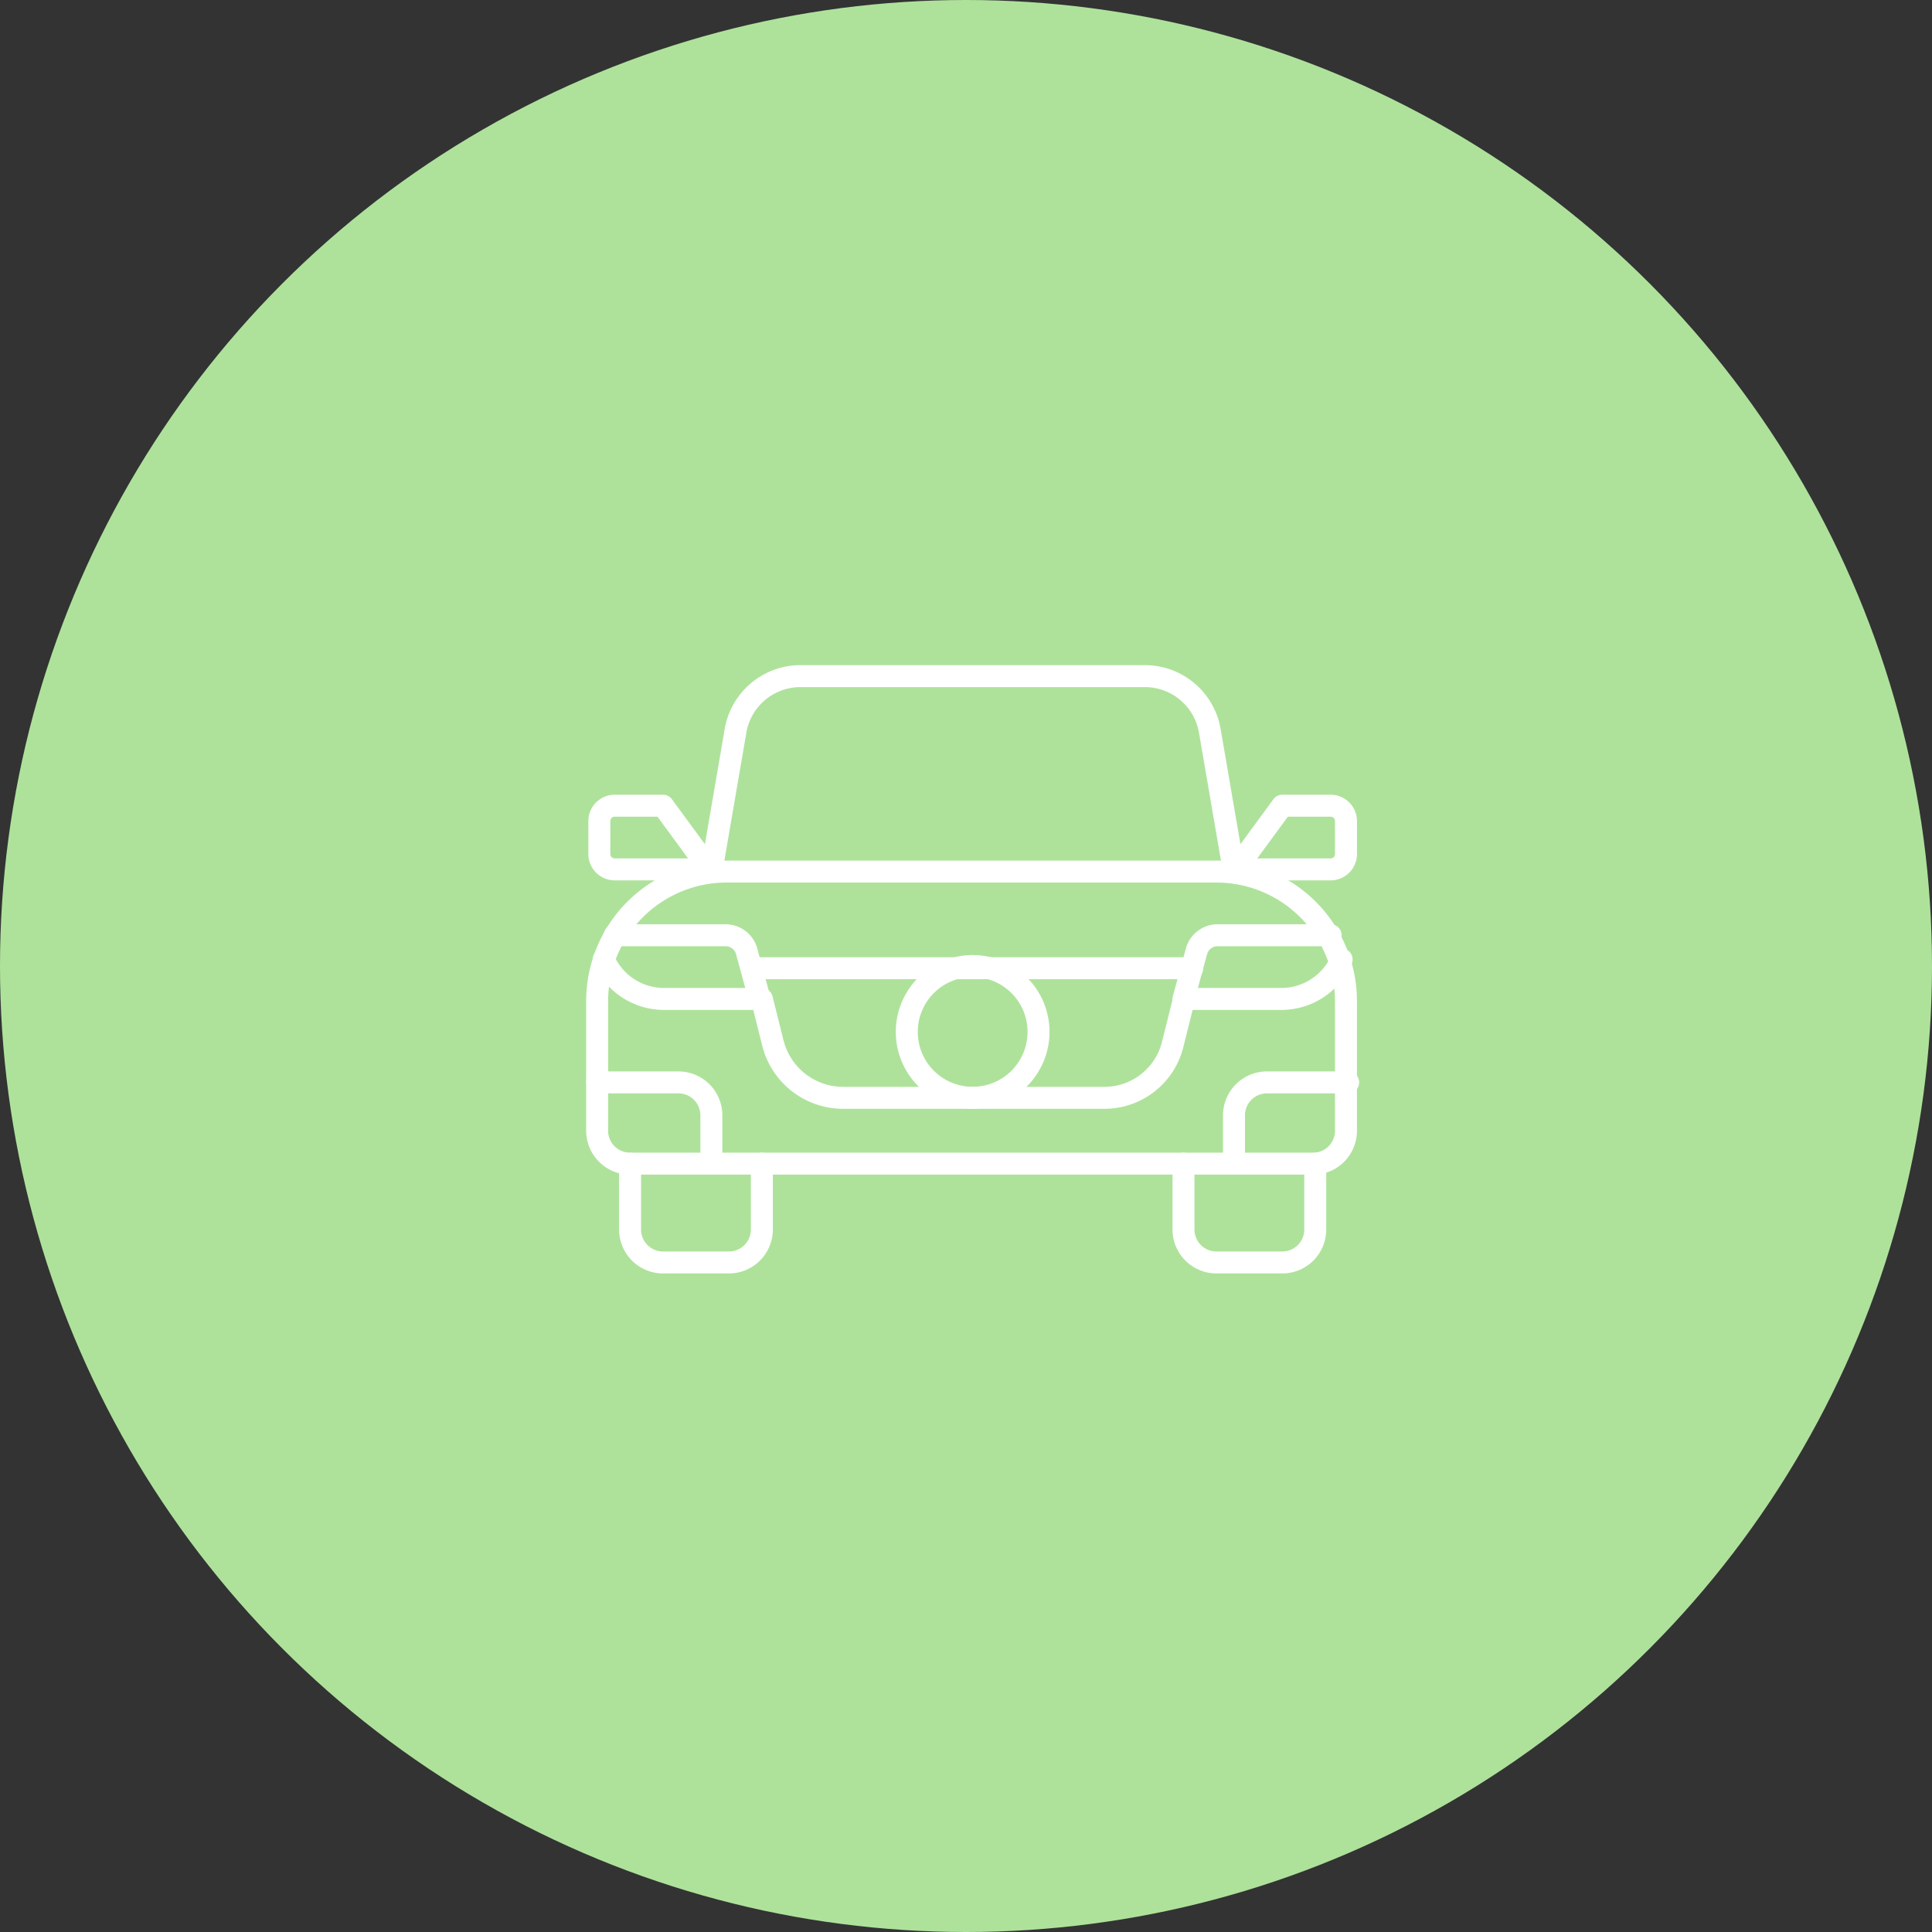 <svg xmlns="http://www.w3.org/2000/svg" width="145" height="145" viewBox="0 0 145 145">
  <rect x="0" y="0" width="145" height="145" fill="#333333" stroke="none"/>
  <g id="グループ_18880" data-name="グループ 18880" transform="translate(-196.5 -10267)">
    <circle id="楕円形_280" data-name="楕円形 280" cx="72.5" cy="72.5" r="72.5" transform="translate(196.5 10267)" fill="#aee29b"/>
    <g id="アートワーク_2" data-name="アートワーク 2" transform="translate(269.5 10339.666)">
      <g id="グループ_13582" data-name="グループ 13582" transform="translate(-44.5 -44.665)">
        <g id="Transportation_Cars_car-3" data-name="Transportation / Cars / car-3" transform="translate(16.317 22.744)">
          <g id="Group_28" data-name="Group 28">
            <g id="car-3">
              <path id="Shape_213" data-name="Shape 213" d="M19.789,22.7H56.378A9.724,9.724,0,0,1,66.1,32.425v9.724a2.472,2.472,0,0,1-2.307,2.472H12.372A2.472,2.472,0,0,1,9.9,42.149V32.425A9.724,9.724,0,0,1,19.789,22.7Z" transform="translate(-9.9 -8.032)" fill="none" stroke="#fff" stroke-linecap="round" stroke-linejoin="round" stroke-width="1.648"/>
              <path id="Shape_214" data-name="Shape 214" d="M15.1,28.469,16.913,17.92a4.944,4.944,0,0,1,4.78-4.12H47.733a4.944,4.944,0,0,1,4.78,4.12l1.813,10.548" transform="translate(-6.53 -13.8)" fill="none" stroke="#fff" stroke-linecap="round" stroke-linejoin="round" stroke-width="1.648"/>
              <path id="Shape_215" data-name="Shape 215" d="M38.9,24.644,42.526,19.7h3.626a1.154,1.154,0,0,1,1.154,1.154v2.472a1.154,1.154,0,0,1-1.154,1.154H38.9" transform="translate(8.896 -9.976)" fill="none" stroke="#fff" stroke-linecap="round" stroke-linejoin="round" stroke-width="1.648"/>
              <path id="Shape_216" data-name="Shape 216" d="M18.406,24.644,14.78,19.7H11.154A1.154,1.154,0,0,0,10,20.854v2.472a1.154,1.154,0,0,0,1.154,1.154H18.57" transform="translate(-9.835 -9.976)" fill="none" stroke="#fff" stroke-linecap="round" stroke-linejoin="round" stroke-width="1.648"/>
              <path id="Shape_217" data-name="Shape 217" d="M21.289,36v4.944a2.472,2.472,0,0,1-2.472,2.472H13.872A2.472,2.472,0,0,1,11.4,40.944V36" transform="translate(-8.928 0.589)" fill="none" stroke="#fff" stroke-linecap="round" stroke-linejoin="round" stroke-width="1.648"/>
              <path id="Shape_218" data-name="Shape 218" d="M46.489,36v4.944a2.472,2.472,0,0,1-2.472,2.472H39.072A2.472,2.472,0,0,1,36.6,40.944V36" transform="translate(7.406 0.589)" fill="none" stroke="#fff" stroke-linecap="round" stroke-linejoin="round" stroke-width="1.648"/>
              <path id="Shape_219" data-name="Shape 219" d="M47.643,25.6h-8.57a1.648,1.648,0,0,0-1.483,1.154L36.6,30.38h7.417a4.944,4.944,0,0,0,4.45-2.967" transform="translate(7.406 -6.152)" fill="none" stroke="#fff" stroke-linecap="round" stroke-linejoin="round" stroke-width="1.648"/>
              <path id="Shape_220" data-name="Shape 220" d="M11.024,25.6H19.43a1.648,1.648,0,0,1,1.483,1.154L21.9,30.38H14.65a4.944,4.944,0,0,1-4.45-2.967" transform="translate(-9.706 -6.152)" fill="none" stroke="#fff" stroke-linecap="round" stroke-linejoin="round" stroke-width="1.648"/>
              <path id="Shape_221" data-name="Shape 221" d="M49.044,28.665l-.824,3.3a5.274,5.274,0,0,1-5.109,3.956H23.5a5.439,5.439,0,0,1-5.274-4.12L17.4,28.5" transform="translate(-5.039 -4.272)" fill="none" stroke="#fff" stroke-linecap="round" stroke-linejoin="round" stroke-width="1.648"/>
              <path id="Shape_222" data-name="Shape 222" d="M17,27.1H49.963" transform="translate(-5.298 -5.18)" fill="none" stroke="#fff" stroke-linecap="round" stroke-linejoin="round" stroke-width="1.648"/>
              <path id="Oval_44" data-name="Oval 44" d="M28.944,36.889A4.944,4.944,0,1,0,24,31.944,4.944,4.944,0,0,0,28.944,36.889Z" transform="translate(-0.761 -5.244)" fill="none" stroke="#fff" stroke-linecap="round" stroke-linejoin="round" stroke-width="1.648"/>
              <path id="Shape_223" data-name="Shape 223" d="M9.9,32.3H16a2.472,2.472,0,0,1,2.472,2.472V38.4" transform="translate(-9.9 -1.809)" fill="none" stroke="#fff" stroke-linecap="round" stroke-linejoin="round" stroke-width="1.648"/>
              <path id="Shape_224" data-name="Shape 224" d="M47.47,32.3h-6.1A2.472,2.472,0,0,0,38.9,34.772V38.4" transform="translate(8.896 -1.809)" fill="none" stroke="#fff" stroke-linecap="round" stroke-linejoin="round" stroke-width="1.648"/>
            </g>
          </g>
        </g>
        <rect id="長方形_1255" data-name="長方形 1255" width="89" height="89.33" fill="none"/>
      </g>
    </g>
  </g>
</svg>
